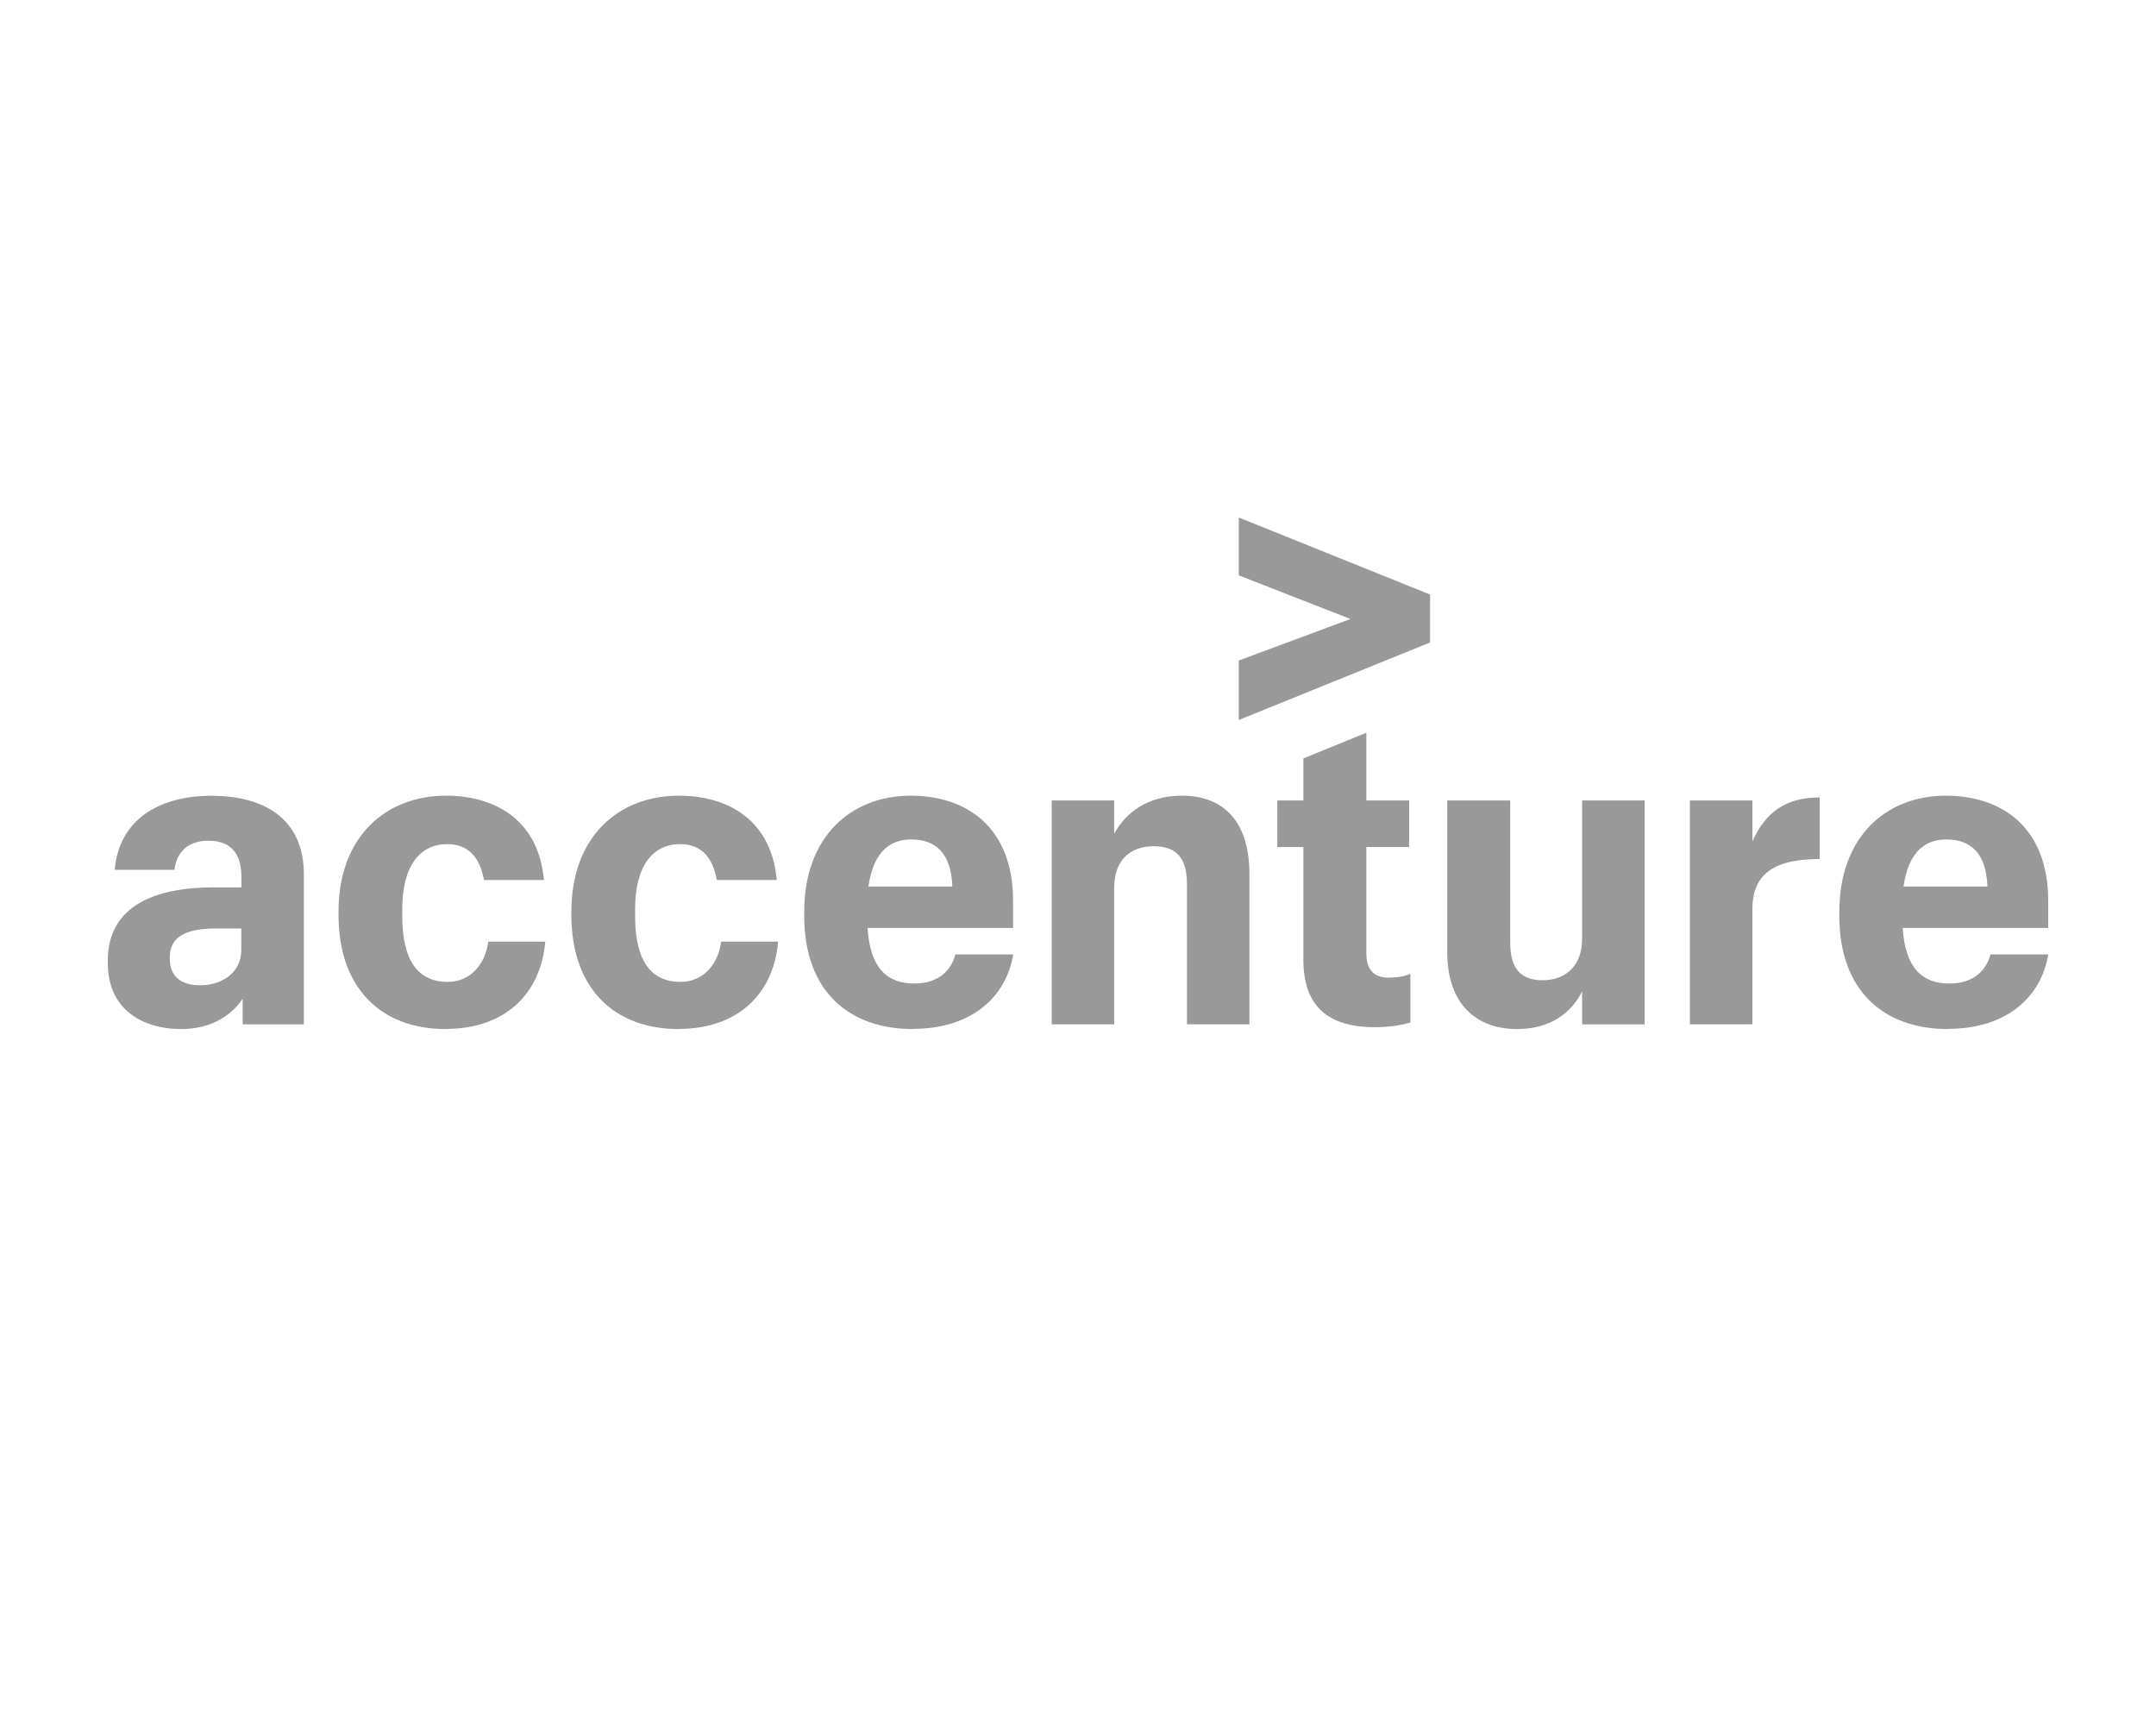 <svg width="200" height="160" viewBox="0 0 200 160" fill="none" xmlns="http://www.w3.org/2000/svg">
<g clip-path="url(#clip0_2381_67)">
<path d="M114.913 48V53.364L125.272 57.414L114.913 61.266V66.783L132.661 59.592V55.146L114.913 48Z" fill="#999999"/>
<path d="M176.581 82.227H184.366C184.249 79.167 182.854 77.862 180.55 77.862C178.723 77.862 177.058 78.852 176.581 82.227ZM180.712 95.448C174.718 95.448 170.623 91.875 170.623 84.963V84.567C170.623 77.619 174.952 73.803 180.505 73.803C185.671 73.803 190 76.701 190 83.568V86.07H176.5C176.743 89.805 178.327 91.227 180.829 91.227C183.052 91.227 184.24 90.039 184.645 88.527H190C189.37 92.46 186.148 95.43 180.712 95.43M156.763 74.244H162.559V78.051C163.792 75.27 165.736 73.965 168.796 73.965V79.68C164.863 79.68 162.559 80.868 162.559 84.324V95.007H156.763V74.244ZM152.56 95.016H146.764V91.956C145.774 93.945 143.83 95.448 140.725 95.448C136.999 95.448 134.254 93.189 134.254 88.302V74.244H140.095V87.429C140.095 89.814 141.049 90.921 143.11 90.921C145.171 90.921 146.764 89.652 146.764 87.069V74.244H152.56V95.007V95.016ZM126.748 67.971V74.244H130.717V78.564H126.748V88.41C126.748 89.958 127.459 90.678 128.809 90.678C129.646 90.678 130.276 90.561 130.834 90.318V94.845C130.159 95.043 129.007 95.277 127.576 95.277C123.049 95.277 120.907 93.216 120.907 89.004V78.564H118.486V74.244H120.907V70.347L126.748 67.962V67.971ZM97.561 74.244H103.357V77.34C104.392 75.396 106.453 73.803 109.63 73.803C113.401 73.803 115.903 76.062 115.903 81.111V95.007H110.107V81.984C110.107 79.563 109.117 78.492 107.011 78.492C104.905 78.492 103.357 79.725 103.357 82.344V95.007H97.561V74.244ZM80.56 82.227H88.345C88.228 79.167 86.833 77.862 84.529 77.862C82.702 77.862 81.037 78.852 80.56 82.227ZM84.691 95.448C78.697 95.448 74.602 91.875 74.602 84.963V84.567C74.602 77.619 78.931 73.803 84.484 73.803C89.641 73.803 93.979 76.701 93.979 83.568V86.07H80.479C80.713 89.805 82.306 91.227 84.808 91.227C87.031 91.227 88.228 90.039 88.624 88.527H93.988C93.349 92.46 90.136 95.43 84.7 95.43M62.929 95.448C57.169 95.448 53.002 91.875 53.002 84.846V84.567C53.002 77.538 57.448 73.803 62.965 73.803C67.69 73.803 71.578 76.188 72.055 81.624H66.493C66.133 79.599 65.107 78.294 63.082 78.294C60.616 78.294 58.915 80.238 58.915 84.324V84.963C58.915 89.175 60.427 91.074 63.127 91.074C65.116 91.074 66.583 89.607 66.898 87.339H72.181C71.785 92.064 68.572 95.439 62.929 95.439M41.329 95.448C35.569 95.448 31.402 91.875 31.402 84.846V84.567C31.402 77.538 35.848 73.803 41.365 73.803C46.09 73.803 49.978 76.188 50.455 81.624H44.893C44.533 79.599 43.507 78.294 41.482 78.294C39.016 78.294 37.315 80.238 37.315 84.324V84.963C37.315 89.175 38.827 91.074 41.527 91.074C43.516 91.074 44.983 89.607 45.298 87.339H50.581C50.185 92.064 46.972 95.439 41.329 95.439M22.384 88.104V86.115H20.08C17.227 86.115 15.751 86.907 15.751 88.77V88.968C15.751 90.399 16.624 91.389 18.568 91.389C20.512 91.389 22.384 90.282 22.384 88.095M16.831 95.448C13.096 95.448 10 93.54 10 89.337V89.103C10 83.982 14.446 82.308 19.81 82.308H22.393V81.318C22.393 79.248 21.484 77.979 19.333 77.979C17.389 77.979 16.354 79.095 16.192 80.679H10.639C11.035 76.071 14.689 73.812 19.612 73.812C24.535 73.812 28.189 75.954 28.189 81.12V95.016H22.51V92.631C21.52 94.143 19.612 95.448 16.831 95.448Z" fill="#999999"/>
</g>
<defs>
<clipPath id="clip0_2381_67">
<rect width="180" height="47.448" fill="white" transform="translate(10 48)"/>
</clipPath>
</defs>
</svg>
